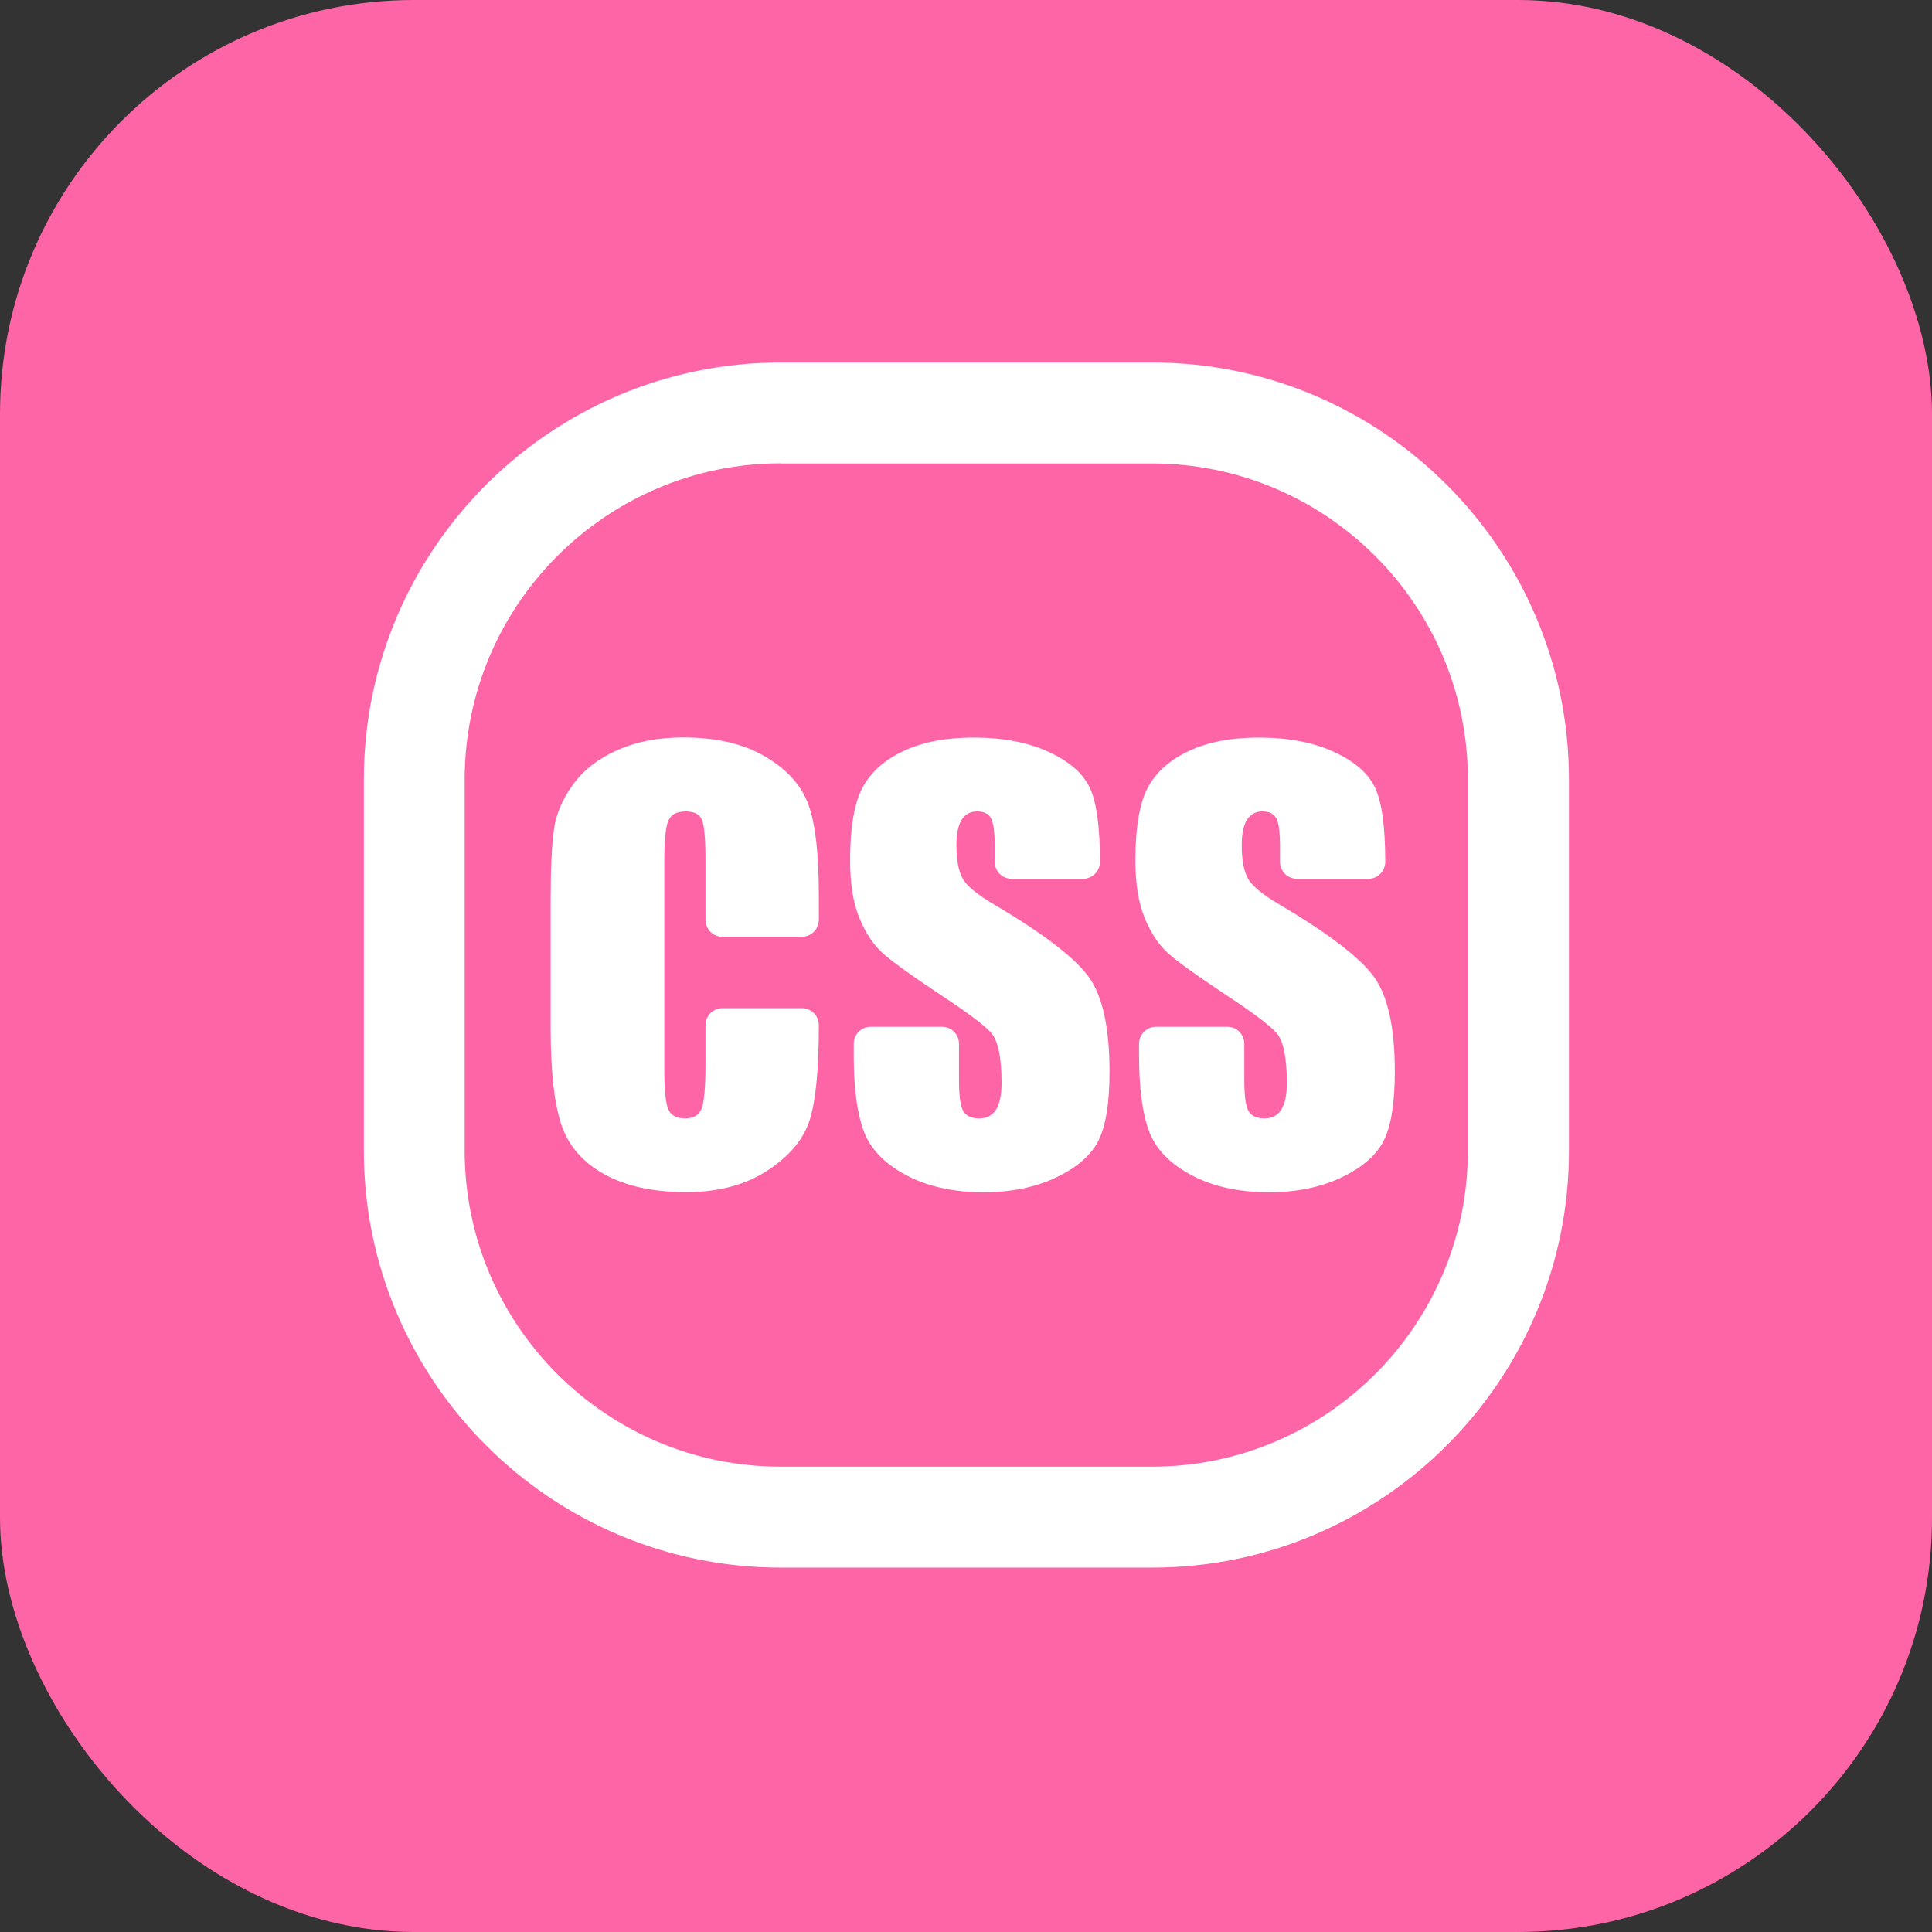 <svg width="28" height="28" xmlns="http://www.w3.org/2000/svg" >
    <rect width="100%" height="100%" fill="#333333" stroke="none"/>
    <g>
        <rect fill="#FE65A6" rx="6" height="28" width="28"/>
        <svg x="4" y="4" viewBox="0 0 1024 1024" xmlns="http://www.w3.org/2000/svg" width="20" height="20"><path d="M650.1 958.4H374.5c-170.6 0-309.3-138.8-309.3-309.3V373.5C65.2 202.9 204 64.2 374.5 64.2h275.6c170.6 0 309.3 138.8 309.3 309.3v275.6c0.1 170.5-138.7 309.3-309.3 309.3zM374.5 139C245.2 139 140 244.2 140 373.5v275.6c0 129.3 105.1 234.4 234.4 234.4H650c129.3 0 234.4-105.1 234.4-234.4V373.5c0-129.3-105.1-234.4-234.4-234.4H374.5z" fill="#ffffff" p-id="10456"></path><path d="M390.2 490.3h-58.9c-7 0-12.6-5.6-12.6-12.6V434c0-16.4-0.9-26.6-2.7-30.6-1.8-4.1-5.8-6.1-11.9-6.1-6.9 0-11.3 2.5-13.2 7.4-1.9 4.9-2.8 15.6-2.8 32v150.4c0 15.7 0.9 26 2.8 30.8 1.9 4.8 6.1 7.2 12.6 7.2 6.3 0 10.4-2.4 12.3-7.2 1.9-4.8 2.9-16.1 2.9-33.9v-28.1c0-7 5.6-12.6 12.6-12.6h58.9c7 0 12.6 5.6 12.6 12.6 0 33.5-2.4 57.3-7.1 71.3-4.7 14-15.2 26.3-31.4 36.8-16.2 10.5-36.2 15.8-59.9 15.8-24.7 0-45-4.5-61-13.4s-26.6-21.3-31.8-37.1c-5.2-15.8-7.8-39.6-7.8-71.3v-94.6c0-23.3 0.8-40.8 2.4-52.5 1.6-11.7 6.4-22.9 14.3-33.7 7.9-10.8 18.9-19.3 33-25.5 14.1-6.2 30.2-9.3 48.5-9.3 24.8 0 45.3 4.8 61.4 14.4 16.1 9.6 26.7 21.5 31.8 35.8 5.1 14.3 7.6 36.6 7.6 66.8v18.1c0 7.2-5.6 12.8-12.6 12.8zM598.8 447.3h-52.9c-7 0-12.6-5.6-12.6-12.6v-11.4c0-11.2-1-18.3-3-21.4-2-3.1-5.3-4.6-10-4.6-5.1 0-8.9 2.1-11.5 6.2-2.6 4.1-3.9 10.4-3.9 18.8 0 10.8 1.5 18.9 4.4 24.4 2.8 5.5 10.7 12.1 23.8 19.8 37.5 22.2 61.1 40.5 70.8 54.8 9.7 14.3 14.6 37.3 14.6 69 0 23.1-2.7 40.1-8.1 51-5.4 10.9-15.8 20.1-31.3 27.5-15.5 7.4-33.5 11.1-54 11.1-22.5 0-41.8-4.3-57.7-12.8-15.9-8.5-26.4-19.4-31.3-32.6-4.9-13.2-7.4-31.9-7.4-56.2v-8.6c0-7 5.6-12.6 12.6-12.6h52.9c7 0 12.6 5.6 12.6 12.6v26.8c0 12.1 1.1 19.9 3.3 23.4 2.2 3.5 6.1 5.2 11.7 5.2s9.8-2.2 12.5-6.6c2.7-4.4 4.1-10.9 4.1-19.6 0-19.1-2.6-31.5-7.8-37.4-5.3-5.9-18.5-15.7-39.4-29.4-20.9-13.9-34.8-23.9-41.6-30.2-6.8-6.3-12.4-14.9-16.9-26-4.5-11.1-6.7-25.2-6.7-42.4 0-24.8 3.2-42.9 9.5-54.4s16.6-20.4 30.7-26.9c14.1-6.5 31.2-9.7 51.2-9.7 21.9 0 40.5 3.5 55.9 10.6 15.4 7.1 25.6 16 30.6 26.7s7.5 29 7.5 54.7v0.2c0 7-5.7 12.6-12.6 12.6zM810.5 447.3h-52.9c-7 0-12.6-5.6-12.6-12.6v-11.4c0-11.2-1-18.3-3-21.4-2-3.1-5.3-4.6-10-4.6-5.1 0-8.9 2.1-11.5 6.2-2.6 4.1-3.9 10.4-3.9 18.8 0 10.8 1.5 18.9 4.4 24.4 2.8 5.5 10.7 12.1 23.8 19.8 37.5 22.2 61.1 40.5 70.8 54.8 9.7 14.3 14.6 37.3 14.6 69 0 23.1-2.7 40.1-8.1 51-5.4 10.9-15.8 20.1-31.3 27.5-15.5 7.4-33.5 11.1-54 11.1-22.5 0-41.8-4.3-57.7-12.8-15.9-8.5-26.4-19.4-31.3-32.6-4.9-13.2-7.4-31.9-7.4-56.2v-8.6c0-7 5.6-12.6 12.6-12.6h52.9c7 0 12.6 5.6 12.6 12.6v26.8c0 12.1 1.1 19.9 3.3 23.4 2.2 3.5 6.1 5.2 11.7 5.2s9.8-2.2 12.5-6.6c2.7-4.4 4.1-10.9 4.1-19.6 0-19.1-2.6-31.5-7.8-37.4-5.3-5.9-18.5-15.7-39.4-29.4-20.9-13.9-34.8-23.9-41.6-30.2-6.8-6.3-12.4-14.9-16.9-26-4.5-11.1-6.7-25.2-6.7-42.4 0-24.8 3.2-42.9 9.5-54.4s16.6-20.4 30.7-26.9c14.1-6.5 31.2-9.7 51.2-9.7 21.9 0 40.5 3.5 55.9 10.6 15.4 7.1 25.6 16 30.6 26.7s7.5 29 7.5 54.7v0.2c0 7-5.6 12.6-12.6 12.6z" fill="#ffffff"></path></svg>
    </g>
</svg>